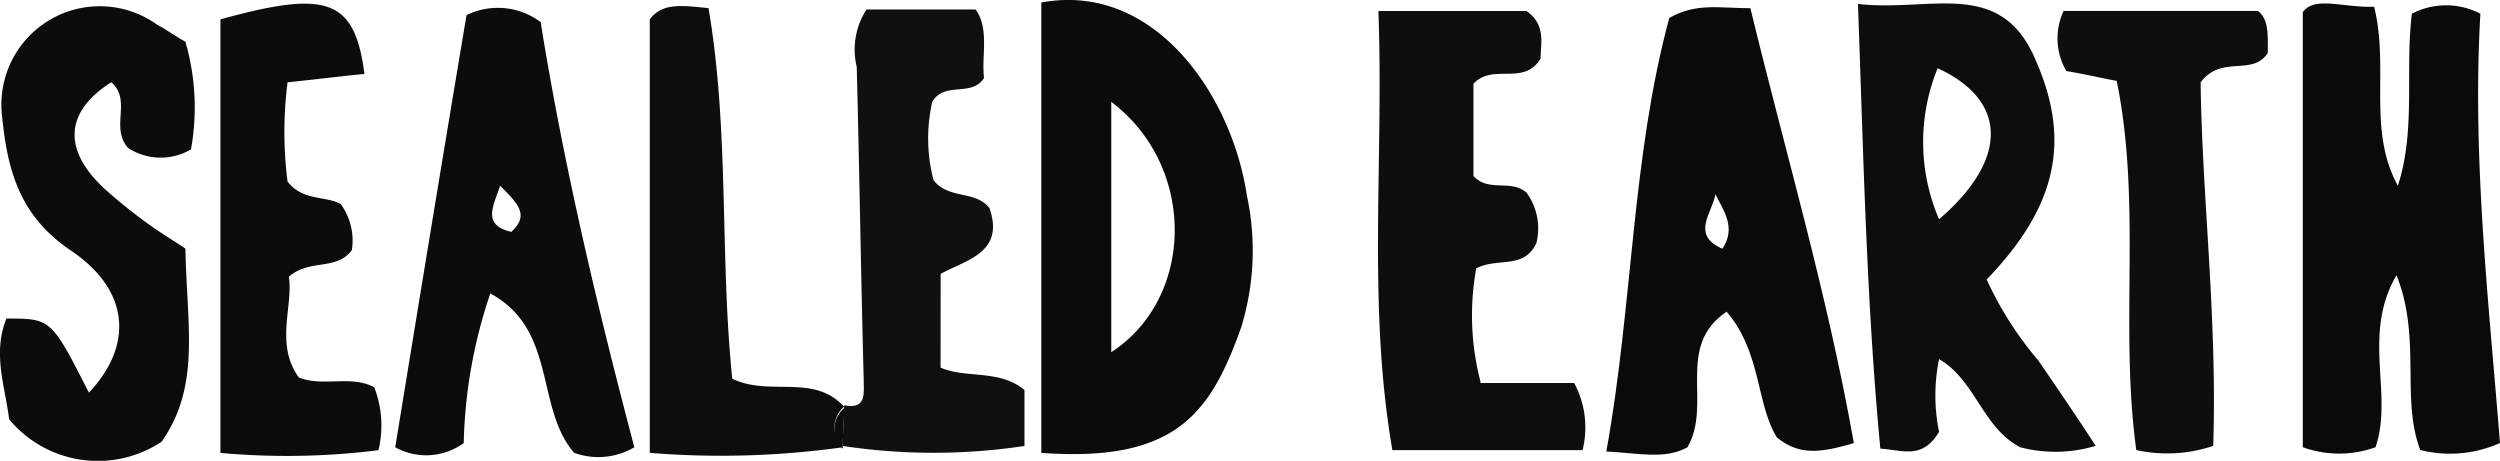 <svg xmlns="http://www.w3.org/2000/svg" width="92.159" height="16.987" viewBox="0 0 92.159 16.987">
  <g id="Group_21" data-name="Group 21" transform="translate(7086 621.702)">
    <path id="Path_6" data-name="Path 6" d="M171.247,189.946a2.729,2.729,0,0,0-2.526,0c-.258,2.114.155,4.279-.516,6.341-1.134-2.062-.309-4.331-.876-6.6-1.083.052-2.217-.412-2.629.206v16.033a3.94,3.94,0,0,0,2.681,0c.67-1.959-.516-4.124.773-6.341.928,2.32.155,4.537.876,6.444a4.5,4.5,0,0,0,2.939-.258c-.412-5.207-1.031-10.517-.722-15.827" transform="translate(-7165.811 -811.142)" fill="#0a0a0a"/>
    <path id="Path_7" data-name="Path 7" d="M74.5,189.411v16.6c4.949.361,6.238-1.444,7.372-4.64a9.645,9.645,0,0,0,.206-4.846c-.567-3.764-3.454-7.888-7.579-7.115M77.078,202.3v-9.228c3.145,2.371,3.093,7.218,0,9.228" transform="translate(-7122.113 -811.019)" fill="#0a0b0b"/>
    <path id="Path_8" data-name="Path 8" d="M117.22,190.227c-1.392,5.155-1.34,10.569-2.32,15.982,1.134.052,2.165.309,2.99-.155.928-1.6-.464-3.712,1.444-5,1.289,1.5,1.083,3.4,1.856,4.64.825.67,1.6.567,2.835.206-.979-5.516-2.526-10.723-3.815-16.033-1.134,0-2.011-.206-2.99.361m1.959,8.507c-1.186-.516-.361-1.34-.258-2.011.309.619.773,1.237.258,2.011" transform="translate(-7141.685 -811.267)" fill="#0a0a0a"/>
    <path id="Path_9" data-name="Path 9" d="M137.643,199.74c2.629-2.732,3.093-5.155,1.8-8.094-1.289-3.042-3.867-1.753-6.547-2.062.206,5.62.309,10.93.825,16.394.825.052,1.547.412,2.165-.619a6.685,6.685,0,0,1,0-2.681c1.34.773,1.6,2.526,2.99,3.248a5.126,5.126,0,0,0,2.784-.052c-.773-1.186-1.443-2.165-2.114-3.145a12.838,12.838,0,0,1-1.907-2.99m-1.753-2.217a7.194,7.194,0,0,1-.052-5.568c2.578,1.186,2.629,3.351.052,5.568" transform="translate(-7150.405 -811.141)" fill="#0c0d0d"/>
    <path id="Path_10" data-name="Path 10" d="M102.35,203.762a9.709,9.709,0,0,1-.155-4.176c.825-.412,1.753.052,2.217-.928a2.241,2.241,0,0,0-.361-1.856c-.567-.516-1.392,0-1.959-.619v-3.4c.722-.773,1.856.1,2.475-.928,0-.567.206-1.237-.516-1.753H98.587c.206,5.465-.412,10.826.516,16.188h7.011a3.459,3.459,0,0,0-.309-2.475H102.35Z" transform="translate(-7133.775 -811.398)" fill="#0d0e0e"/>
    <path id="Path_11" data-name="Path 11" d="M5.845,190.455a3.626,3.626,0,0,0-5.723,3.4c.206,2.114.722,3.712,2.578,4.949,2.114,1.444,2.268,3.454.619,5.207-1.392-2.732-1.392-2.732-3.042-2.732-.516,1.289-.052,2.475.1,3.712A4.249,4.249,0,0,0,6,205.818c1.444-2.062.928-4.279.876-7.115-.206-.155-.825-.516-1.392-.928a19.392,19.392,0,0,1-1.6-1.289c-1.547-1.444-1.444-2.835.258-3.918.773.67-.052,1.65.619,2.423a2.207,2.207,0,0,0,2.32.052,8.675,8.675,0,0,0-.206-3.97c-.464-.258-.722-.464-1.031-.619" transform="translate(-7086.041 -811.238)" fill="#0c0c0c"/>
    <path id="Path_12" data-name="Path 12" d="M30.929,190.143c-.876,5.207-1.753,10.569-2.629,15.93a2.354,2.354,0,0,0,2.526-.155,18.335,18.335,0,0,1,.98-5.516c2.475,1.34,1.65,4.227,3.093,5.877a2.615,2.615,0,0,0,2.217-.206c-1.392-5.259-2.629-10.517-3.454-15.673a2.628,2.628,0,0,0-2.732-.258m1.65,7.991c-1.083-.258-.67-.928-.412-1.7.67.67,1.083,1.083.412,1.7" transform="translate(-7099.731 -811.287)" fill="#0b0c0c"/>
    <path id="Path_13" data-name="Path 13" d="M63.909,199.744c.928-.516,2.372-.773,1.8-2.423-.516-.67-1.5-.309-2.062-1.031A6.078,6.078,0,0,1,63.6,193.4c.464-.773,1.444-.155,1.908-.876-.1-.825.206-1.8-.309-2.526H61.176a2.715,2.715,0,0,0-.361,2.114c.1,3.867.155,7.682.258,11.548,0,.516.1,1.083-.722.928,0,.516-.052,1.031-.052,1.5a22.465,22.465,0,0,0,6.7,0v-2.062c-.928-.773-2.114-.412-3.093-.825Z" transform="translate(-7115.233 -811.35)" fill="#0f1010"/>
    <path id="Path_14" data-name="Path 14" d="M18.687,203.354c-.876-1.237-.206-2.578-.361-3.712.773-.67,1.753-.206,2.32-.98a2.291,2.291,0,0,0-.412-1.7c-.567-.309-1.392-.1-1.959-.825a14.456,14.456,0,0,1,0-3.66c.98-.1,1.8-.206,2.835-.309-.361-2.784-1.392-3.093-5.31-2.011v15.982a27.118,27.118,0,0,0,5.826-.1,3.891,3.891,0,0,0-.155-2.32c-.876-.464-1.856,0-2.784-.361" transform="translate(-7093.675 -811.145)" fill="#0b0c0c"/>
    <path id="Path_15" data-name="Path 15" d="M154.56,190.1h-7.166a2.388,2.388,0,0,0,.1,2.217c.619.1,1.289.258,1.856.361.928,4.537.1,9.074.722,13.61a5.289,5.289,0,0,0,2.836-.155c.155-4.691-.412-9.177-.464-13.4.773-1.031,1.908-.206,2.475-1.083,0-.619.051-1.237-.361-1.547" transform="translate(-7157.321 -811.399)" fill="#0e0e0e"/>
    <path id="Path_16" data-name="Path 16" d="M53.666,204.52c-1.134-1.237-2.732-.361-4.124-1.031-.464-4.485-.1-9.125-.876-13.662-.98-.1-1.7-.206-2.165.412v15.982a32.374,32.374,0,0,0,7.115-.206,1.016,1.016,0,0,1,.052-1.5" transform="translate(-7108.548 -811.229)" fill="#0d0d0d"/>
    <path id="Path_17" data-name="Path 17" d="M60.015,220c0-.516.052-1.031.052-1.5a1.014,1.014,0,0,0-.052,1.5" transform="translate(-7114.949 -825.157)" fill="#0d0d0d"/>
  </g>
</svg>
